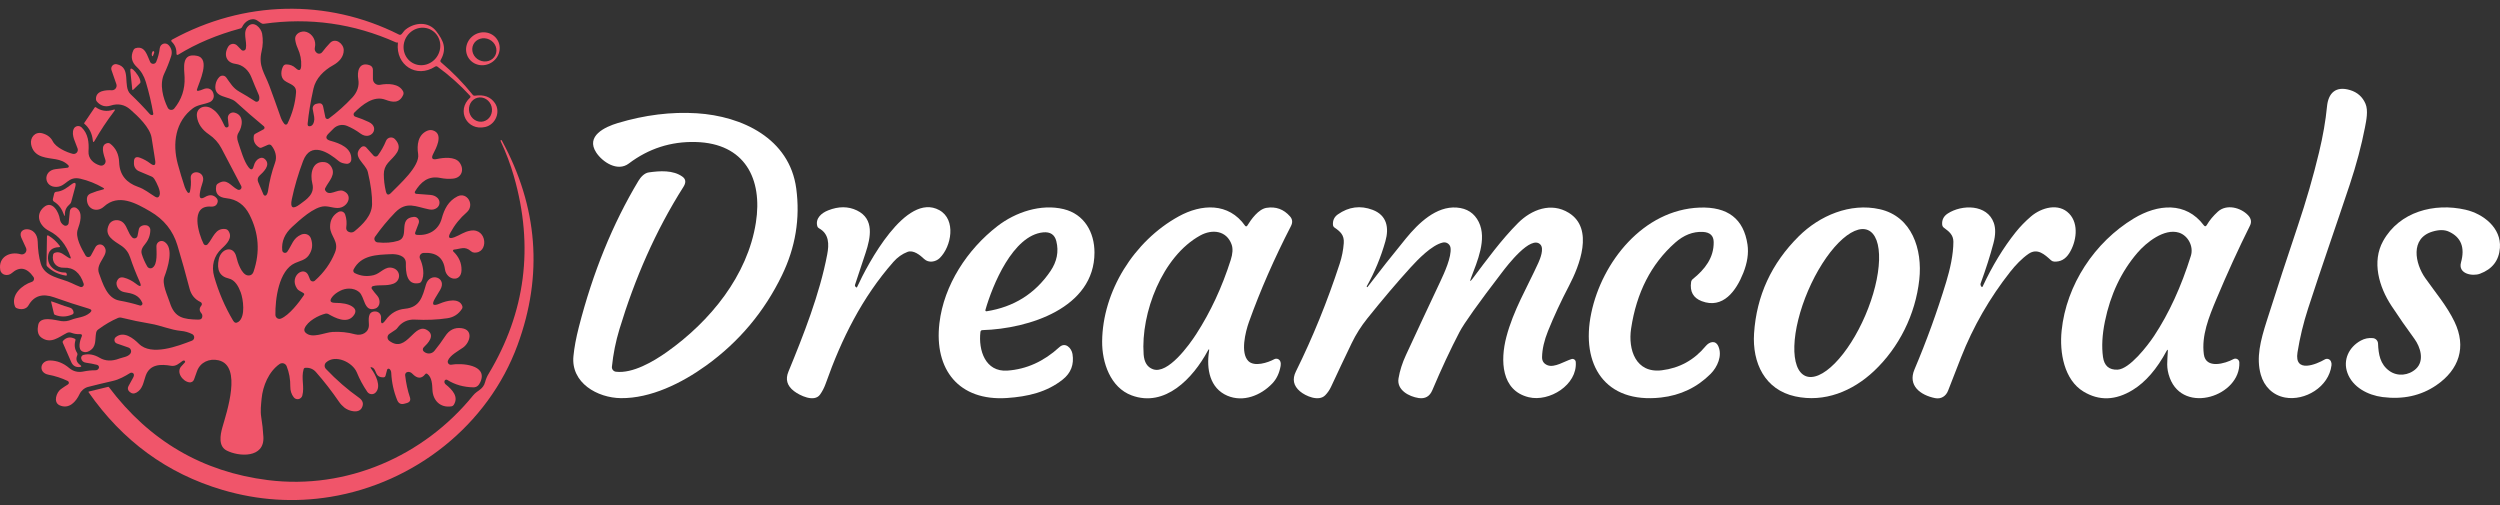 <?xml version="1.0" encoding="UTF-8"?> <svg xmlns="http://www.w3.org/2000/svg" width="183" height="37" viewBox="0 0 183 37" fill="none"><rect x="0" y="0" width="183" height="37" fill="#333333" stroke="none"/><g id="Group 1"><path id="Vector" d="M27.175 26.995C27.49 27.417 27.942 28.291 27.49 28.739C27.449 28.78 27.399 28.811 27.344 28.831C27.289 28.85 27.231 28.857 27.173 28.852C27.115 28.846 27.059 28.828 27.009 28.798C26.959 28.768 26.916 28.728 26.884 28.68C26.576 28.228 26.322 27.757 26.122 27.267C25.817 26.519 24.554 25.917 23.877 26.523C23.843 26.553 23.816 26.59 23.796 26.63C23.777 26.671 23.766 26.715 23.764 26.76C23.762 26.805 23.77 26.85 23.786 26.892C23.802 26.934 23.826 26.972 23.857 27.005C24.628 27.815 25.435 28.517 26.277 29.112C26.566 29.317 26.636 29.562 26.487 29.849C26.251 30.301 25.524 30.087 25.216 29.841C25.062 29.718 24.929 29.576 24.818 29.413C24.295 28.649 23.733 27.925 23.131 27.239C22.93 27.01 22.672 26.904 22.356 26.922C22.289 26.926 22.245 26.961 22.225 27.027C22.031 27.689 22.303 28.307 22.13 28.955C22.113 29.02 22.078 29.078 22.029 29.123C21.981 29.169 21.921 29.2 21.856 29.213C21.791 29.227 21.723 29.222 21.661 29.199C21.599 29.176 21.545 29.136 21.504 29.084C21.331 28.862 21.246 28.599 21.25 28.295C21.257 27.763 21.167 27.265 20.981 26.801C20.961 26.753 20.931 26.71 20.893 26.675C20.854 26.64 20.808 26.614 20.759 26.6C20.709 26.585 20.657 26.582 20.605 26.59C20.554 26.599 20.506 26.618 20.463 26.648C19.672 27.201 19.238 28.248 19.149 29.183C19.108 29.635 19.048 30.083 19.123 30.537C19.2 31.002 19.252 31.482 19.28 31.976C19.371 33.548 17.494 33.443 16.588 32.977C15.978 32.662 16.116 31.859 16.277 31.288C16.58 30.212 17.76 26.771 15.988 26.371C15.332 26.222 14.662 26.509 14.424 27.163C14.348 27.37 14.275 27.574 14.204 27.778C14.179 27.848 14.131 27.907 14.068 27.946C14.004 27.984 13.93 27.999 13.857 27.988C13.353 27.915 12.856 27.213 13.3 26.783C13.379 26.706 13.456 26.623 13.53 26.533C13.538 26.524 13.543 26.513 13.547 26.501C13.55 26.489 13.551 26.477 13.55 26.465C13.548 26.453 13.544 26.441 13.537 26.43C13.531 26.42 13.522 26.411 13.512 26.404C13.488 26.39 13.462 26.385 13.435 26.39C13.407 26.394 13.381 26.405 13.357 26.422C13.11 26.607 12.864 26.834 12.531 26.777C11.775 26.646 10.981 26.648 10.671 27.483C10.501 27.942 10.467 28.47 9.986 28.739C9.803 28.84 9.636 28.82 9.484 28.68C9.349 28.558 9.323 28.419 9.405 28.264C9.52 28.046 9.637 27.833 9.756 27.625C9.794 27.561 9.81 27.494 9.803 27.425C9.798 27.37 9.77 27.329 9.718 27.302C9.687 27.287 9.653 27.279 9.619 27.28C9.584 27.281 9.551 27.291 9.522 27.308C9.125 27.55 8.719 27.78 8.259 27.885C7.626 28.029 7.021 28.175 6.444 28.323C6.182 28.39 5.938 28.602 5.823 28.848C5.557 29.419 5.05 29.972 4.37 29.671C3.873 29.451 4.132 28.723 4.449 28.491C4.613 28.371 4.788 28.254 4.973 28.141C4.995 28.127 5.013 28.108 5.025 28.085C5.037 28.061 5.043 28.036 5.041 28.01C5.04 27.984 5.031 27.959 5.017 27.937C5.002 27.915 4.982 27.898 4.959 27.887C4.504 27.672 4.032 27.518 3.542 27.427C2.779 27.282 2.919 26.373 3.674 26.387C4.183 26.397 4.648 26.582 5.068 26.942C5.359 27.191 5.726 27.274 6.101 27.195C6.382 27.136 6.679 27.105 6.991 27.104C7.083 27.103 7.156 27.066 7.211 26.993C7.228 26.969 7.24 26.941 7.245 26.911C7.249 26.882 7.246 26.852 7.236 26.823C7.226 26.795 7.209 26.77 7.187 26.75C7.165 26.73 7.138 26.715 7.11 26.708C6.828 26.638 6.556 26.585 6.295 26.551C6.103 26.525 5.987 26.424 5.946 26.25C5.932 26.193 5.941 26.133 5.971 26.082C6.001 26.032 6.05 25.995 6.107 25.98C6.517 25.871 6.929 25.972 7.286 26.186C7.705 26.436 8.187 26.456 8.733 26.248C8.995 26.149 9.369 26.127 9.542 25.885C9.568 25.848 9.586 25.806 9.593 25.761C9.6 25.716 9.597 25.67 9.583 25.627C9.57 25.583 9.546 25.544 9.514 25.511C9.483 25.479 9.444 25.454 9.401 25.439L8.558 25.146C8.513 25.13 8.472 25.102 8.44 25.065C8.409 25.028 8.388 24.984 8.38 24.936C8.371 24.888 8.376 24.838 8.393 24.793C8.41 24.747 8.439 24.707 8.477 24.676C9.056 24.21 9.744 24.745 10.172 25.171C11.084 26.077 13.018 25.336 14.049 24.938C14.096 24.919 14.137 24.888 14.167 24.847C14.197 24.806 14.214 24.757 14.216 24.706C14.218 24.655 14.206 24.605 14.18 24.561C14.154 24.517 14.116 24.481 14.071 24.458C13.812 24.328 13.544 24.25 13.266 24.224C12.481 24.151 11.791 23.826 11.024 23.697C10.301 23.576 9.593 23.43 8.899 23.257C8.806 23.233 8.714 23.24 8.624 23.279C8.147 23.483 7.668 23.763 7.189 24.117C7.11 24.174 7.06 24.25 7.04 24.345C6.929 24.872 7.098 25.376 6.529 25.697C6.36 25.792 6.196 25.803 6.039 25.73C5.682 25.57 5.841 24.947 5.97 24.664C6.036 24.519 5.989 24.45 5.829 24.458C5.618 24.468 5.41 24.434 5.207 24.355C5.158 24.336 5.106 24.328 5.054 24.33C5.001 24.332 4.95 24.346 4.903 24.369C4.305 24.668 3.72 25.213 3.022 24.706C2.729 24.491 2.731 24.107 2.796 23.786C2.937 23.09 4.061 23.447 4.487 23.504C4.732 23.536 4.969 23.506 5.201 23.413C5.672 23.225 6.172 23.247 6.582 22.896C6.743 22.757 6.722 22.658 6.519 22.599C5.678 22.35 4.829 22.073 3.97 21.766C3.108 21.458 2.481 21.654 2.087 22.353C1.914 22.66 1.524 22.68 1.232 22.563C1.162 22.535 1.114 22.486 1.088 22.414C0.779 21.58 1.619 20.86 2.325 20.634C2.36 20.623 2.393 20.603 2.42 20.577C2.447 20.55 2.467 20.518 2.479 20.482C2.491 20.446 2.494 20.408 2.489 20.371C2.483 20.334 2.469 20.298 2.447 20.268C1.961 19.58 1.432 19.489 0.86 19.992C0.578 20.24 0.083 20.155 0.017 19.748C-0.135 18.789 0.747 18.389 1.506 18.61C1.568 18.629 1.634 18.629 1.696 18.61C1.758 18.591 1.813 18.555 1.855 18.506C1.897 18.456 1.924 18.396 1.932 18.331C1.94 18.267 1.93 18.201 1.902 18.143C1.781 17.889 1.667 17.641 1.561 17.399C1.203 16.581 2.733 16.468 2.761 17.697C2.774 18.29 2.847 18.817 2.979 19.279C3.266 20.299 4.463 20.343 5.25 20.727C5.451 20.825 5.659 20.916 5.875 21.001C5.908 21.014 5.945 21.017 5.98 21.01C6.015 21.003 6.047 20.986 6.074 20.961C6.1 20.936 6.118 20.905 6.127 20.87C6.136 20.835 6.135 20.798 6.124 20.763C5.859 19.954 5.378 19.566 4.681 19.598C4.134 19.621 3.768 19.201 3.887 18.646C3.893 18.613 3.908 18.583 3.93 18.558C3.952 18.532 3.98 18.513 4.011 18.502C4.436 18.343 4.727 18.716 5.08 18.898C5.172 18.944 5.201 18.918 5.167 18.821C4.846 17.904 4.323 17.265 3.599 16.904C2.913 16.563 2.535 15.752 3.203 15.169C3.825 14.628 4.303 15.516 4.38 16.032C4.413 16.248 4.518 16.404 4.693 16.5C4.726 16.517 4.763 16.526 4.8 16.526C4.838 16.526 4.874 16.516 4.907 16.499C4.94 16.481 4.968 16.456 4.989 16.425C5.01 16.394 5.022 16.358 5.026 16.321L5.115 15.455C5.121 15.403 5.139 15.353 5.169 15.31C5.199 15.267 5.239 15.232 5.286 15.209C5.333 15.186 5.385 15.175 5.437 15.178C5.489 15.18 5.539 15.196 5.583 15.223C6.114 15.548 5.859 16.321 5.694 16.785C5.484 17.372 5.98 18.216 6.263 18.706C6.283 18.74 6.312 18.769 6.347 18.789C6.382 18.809 6.422 18.819 6.462 18.818C6.502 18.818 6.542 18.806 6.576 18.786C6.61 18.765 6.638 18.735 6.658 18.7L6.987 18.091C7.016 18.038 7.057 17.992 7.108 17.958C7.158 17.924 7.217 17.902 7.277 17.896C7.338 17.889 7.399 17.897 7.456 17.919C7.513 17.942 7.563 17.978 7.603 18.024C8.118 18.624 6.957 19.217 7.244 19.998C7.522 20.753 7.835 21.841 8.737 22.002C9.239 22.09 9.739 22.211 10.235 22.363C10.262 22.371 10.291 22.371 10.319 22.364C10.346 22.356 10.37 22.341 10.389 22.32C10.408 22.299 10.421 22.273 10.425 22.245C10.43 22.217 10.427 22.189 10.416 22.163C10.17 21.588 9.68 21.475 9.115 21.387C8.948 21.361 8.796 21.278 8.687 21.153C8.579 21.028 8.522 20.87 8.527 20.71C8.527 20.689 8.53 20.668 8.537 20.648C8.627 20.365 8.803 20.256 9.066 20.321C9.372 20.398 9.672 20.55 9.966 20.779C10.305 21.043 10.387 20.979 10.21 20.587C9.948 20.005 9.72 19.423 9.526 18.84C9.407 18.481 9.192 18.197 8.882 17.988C8.338 17.623 7.575 17.257 7.978 16.44C8.178 16.034 8.761 16.02 9.046 16.325C9.343 16.646 9.367 17.068 9.682 17.384C9.712 17.413 9.748 17.433 9.788 17.443C9.828 17.453 9.87 17.452 9.91 17.44C9.949 17.428 9.985 17.406 10.012 17.375C10.04 17.345 10.059 17.307 10.067 17.267L10.166 16.771C10.181 16.702 10.214 16.645 10.267 16.601C10.389 16.5 10.536 16.464 10.709 16.492C10.793 16.505 10.869 16.549 10.924 16.615C10.978 16.68 11.007 16.763 11.004 16.848C10.996 17.224 10.871 17.56 10.628 17.857C10.451 18.075 10.285 18.303 10.38 18.605C10.476 18.913 10.609 19.212 10.778 19.505C10.797 19.537 10.822 19.565 10.852 19.587C10.882 19.61 10.917 19.626 10.953 19.634C10.99 19.642 11.027 19.643 11.064 19.636C11.101 19.629 11.136 19.615 11.167 19.594C11.553 19.332 11.45 18.438 11.45 18.018C11.45 17.951 11.468 17.885 11.502 17.827C11.536 17.769 11.584 17.721 11.642 17.689C11.7 17.655 11.766 17.638 11.833 17.639C11.9 17.64 11.966 17.658 12.023 17.693C12.755 18.129 12.281 19.602 12.035 20.254C11.835 20.787 12.261 21.621 12.432 22.155C12.786 23.27 13.425 23.37 14.509 23.397C14.718 23.403 14.818 23.306 14.81 23.106C14.807 23.037 14.784 22.978 14.739 22.928C14.578 22.744 14.578 22.558 14.739 22.369C14.755 22.349 14.767 22.326 14.773 22.302C14.779 22.277 14.78 22.251 14.774 22.226C14.769 22.201 14.758 22.178 14.742 22.158C14.726 22.138 14.706 22.122 14.683 22.111C14.264 21.915 13.995 21.588 13.875 21.128C13.6 20.068 13.304 19.012 12.987 17.958C12.664 16.887 12.002 16.059 10.998 15.477C9.948 14.866 8.675 14.151 7.609 15.122C7.08 15.606 6.333 15.302 6.362 14.539C6.37 14.362 6.459 14.238 6.628 14.166C6.928 14.04 7.228 13.942 7.53 13.873C7.645 13.845 7.651 13.803 7.548 13.744C7.01 13.435 6.455 13.214 5.883 13.082C4.973 12.872 4.866 13.633 4.16 13.679C3.211 13.74 3.098 12.492 4.077 12.379C4.361 12.346 4.651 12.312 4.947 12.277C4.966 12.275 4.984 12.268 4.999 12.256C5.014 12.244 5.026 12.228 5.032 12.209C5.038 12.191 5.04 12.172 5.035 12.153C5.031 12.134 5.022 12.117 5.008 12.103C4.455 11.544 3.748 11.691 3.072 11.461C2.623 11.308 2.358 11.009 2.277 10.565C2.188 10.066 2.57 9.608 3.108 9.76C3.467 9.863 3.717 10.056 3.859 10.337C4.093 10.803 4.88 11.15 5.326 11.261C5.377 11.274 5.432 11.272 5.483 11.257C5.534 11.242 5.58 11.213 5.616 11.174C5.653 11.135 5.678 11.087 5.69 11.035C5.701 10.983 5.699 10.929 5.682 10.878C5.542 10.446 5.207 9.905 5.387 9.453C5.409 9.398 5.444 9.349 5.489 9.31C5.535 9.272 5.589 9.246 5.647 9.233C5.705 9.221 5.766 9.223 5.823 9.24C5.88 9.256 5.933 9.287 5.976 9.328C6.453 9.792 6.523 10.428 6.479 11.07C6.442 11.614 6.844 11.972 7.32 12.113C7.375 12.129 7.434 12.13 7.49 12.115C7.546 12.101 7.597 12.071 7.638 12.03C7.678 11.989 7.707 11.937 7.721 11.881C7.735 11.825 7.733 11.766 7.716 11.711C7.605 11.35 7.286 10.575 7.881 10.472C7.947 10.46 8.006 10.474 8.059 10.513C8.479 10.832 8.701 11.291 8.723 11.891C8.757 12.821 9.268 13.387 10.107 13.679C10.59 13.845 10.931 14.145 11.361 14.404C11.512 14.496 11.619 14.459 11.682 14.293C11.793 14.002 11.46 13.362 11.298 13.098C11.245 13.015 11.173 12.954 11.082 12.916L10.17 12.531C10.063 12.487 9.971 12.411 9.907 12.315C9.842 12.218 9.807 12.105 9.805 11.988V11.857C9.803 11.54 9.95 11.436 10.247 11.546C10.517 11.647 10.762 11.781 10.983 11.95C11.292 12.186 11.417 12.112 11.357 11.729C11.277 11.197 11.189 10.647 11.096 10.077C10.973 9.338 10.122 8.525 9.538 8.016C9.12 7.651 8.642 7.555 8.105 7.727C7.715 7.851 7.379 7.756 7.098 7.443C7.051 7.392 7.027 7.331 7.024 7.261C7.01 6.634 7.722 6.587 8.182 6.607C8.237 6.609 8.293 6.598 8.343 6.574C8.393 6.55 8.437 6.515 8.47 6.47C8.503 6.426 8.524 6.374 8.533 6.319C8.541 6.265 8.535 6.209 8.517 6.157L8.162 5.134C8.143 5.079 8.138 5.019 8.149 4.962C8.16 4.904 8.186 4.851 8.225 4.807C8.263 4.762 8.313 4.729 8.368 4.71C8.424 4.692 8.483 4.688 8.541 4.7C9.666 4.932 8.945 6.313 9.555 6.892C10.058 7.37 10.526 7.855 10.961 8.347C11.003 8.396 11.057 8.422 11.121 8.426C11.136 8.427 11.15 8.425 11.163 8.42C11.176 8.415 11.188 8.407 11.198 8.396C11.207 8.385 11.214 8.373 11.218 8.359C11.222 8.346 11.223 8.331 11.22 8.317C11.088 7.547 10.907 6.774 10.675 6C10.542 5.556 10.323 5.192 10.017 4.908C9.63 4.547 9.546 4.136 9.766 3.673C9.803 3.592 9.865 3.541 9.952 3.518C10.642 3.34 10.777 4.099 10.993 4.537C11.013 4.579 11.046 4.615 11.086 4.639C11.126 4.663 11.172 4.675 11.219 4.673C11.266 4.672 11.311 4.657 11.35 4.63C11.389 4.604 11.419 4.567 11.437 4.523C11.567 4.21 11.653 3.88 11.694 3.534C11.736 3.191 12.138 3.059 12.366 3.326C12.568 3.563 12.621 3.828 12.525 4.123C12.378 4.574 12.21 4.997 12.021 5.394C11.655 6.159 11.934 7.199 12.281 7.889C12.302 7.931 12.334 7.968 12.373 7.995C12.412 8.022 12.457 8.039 12.504 8.044C12.551 8.05 12.599 8.043 12.643 8.025C12.686 8.008 12.725 7.979 12.755 7.943C13.294 7.286 13.546 6.527 13.512 5.667C13.486 4.989 13.25 3.842 14.428 4.089C15.433 4.303 14.576 6.018 14.414 6.559C14.41 6.571 14.41 6.584 14.412 6.596C14.415 6.608 14.421 6.62 14.429 6.629C14.438 6.638 14.448 6.645 14.46 6.649C14.472 6.653 14.485 6.654 14.497 6.652C14.617 6.632 14.739 6.594 14.864 6.537C15.244 6.361 15.601 6.533 15.647 6.973C15.658 7.079 15.634 7.185 15.58 7.276C15.526 7.367 15.443 7.438 15.345 7.479C14.951 7.643 14.473 7.661 14.126 7.921C12.832 8.892 12.608 10.502 13.016 12.014C13.17 12.578 13.338 13.136 13.522 13.687C13.571 13.831 13.641 13.964 13.734 14.085C13.745 14.099 13.759 14.11 13.776 14.116C13.792 14.122 13.81 14.123 13.827 14.119C13.845 14.116 13.86 14.107 13.873 14.095C13.886 14.082 13.894 14.067 13.898 14.05C13.974 13.722 13.995 13.392 13.962 13.059C13.892 12.347 15.141 12.499 14.822 13.384C14.726 13.649 14.66 13.914 14.626 14.178C14.581 14.517 14.705 14.599 14.998 14.426C15.333 14.228 15.614 14.248 15.841 14.488C15.929 14.58 15.959 14.686 15.928 14.805C15.869 15.035 15.704 15.14 15.433 15.122C13.889 15.019 14.533 17.116 14.903 17.849C14.916 17.875 14.935 17.898 14.958 17.914C14.982 17.931 15.009 17.942 15.037 17.946C15.066 17.95 15.095 17.947 15.122 17.937C15.149 17.927 15.174 17.91 15.193 17.889C15.601 17.441 15.754 16.652 16.523 16.769C16.593 16.781 16.656 16.818 16.699 16.874C17.084 17.38 16.588 17.871 16.229 18.196C15.649 18.724 15.46 19.479 15.678 20.246C16.001 21.382 16.464 22.459 17.068 23.477C17.167 23.643 17.296 23.67 17.454 23.558C17.995 23.177 17.797 21.877 17.621 21.403C17.466 20.985 17.212 20.49 16.739 20.384C16.087 20.238 15.846 19.766 16.015 18.969C16.184 18.18 17.105 17.925 17.304 18.817C17.387 19.197 17.684 20.097 18.13 20.159C18.347 20.188 18.493 20.09 18.568 19.865C19.048 18.435 18.946 17.051 18.261 15.711C17.9 15.005 17.347 14.587 16.56 14.508C15.982 14.449 15.736 14.156 15.825 13.627C15.831 13.589 15.845 13.553 15.867 13.521C15.888 13.489 15.915 13.462 15.948 13.441C16.618 13.005 16.868 13.611 17.395 13.879C17.432 13.899 17.474 13.905 17.515 13.899C17.556 13.893 17.594 13.873 17.623 13.844C17.652 13.815 17.672 13.776 17.677 13.735C17.683 13.694 17.676 13.652 17.657 13.616C17.156 12.653 16.671 11.729 16.202 10.842C15.988 10.439 15.686 10.106 15.298 9.841C14.772 9.485 14.477 9.045 14.414 8.521C14.336 7.895 14.979 7.621 15.494 7.943C16.007 8.262 16.19 8.716 16.442 9.223C16.489 9.32 16.557 9.351 16.646 9.318C16.712 9.292 16.741 9.244 16.735 9.173L16.679 8.664C16.673 8.602 16.681 8.538 16.704 8.48C16.727 8.421 16.764 8.369 16.811 8.328C16.859 8.286 16.916 8.257 16.977 8.243C17.038 8.228 17.102 8.228 17.163 8.244C17.887 8.424 17.754 9.251 17.462 9.711C17.323 9.927 17.349 10.168 17.429 10.399C17.619 10.957 17.853 11.812 18.194 12.242C18.373 12.47 18.499 12.444 18.57 12.163C18.642 11.884 18.774 11.696 18.967 11.6C19.145 11.51 19.302 11.54 19.436 11.691C19.805 12.105 19.288 12.589 18.991 12.862C18.93 12.918 18.889 12.991 18.871 13.071C18.854 13.151 18.861 13.235 18.893 13.31L19.288 14.244C19.297 14.265 19.312 14.284 19.331 14.297C19.349 14.311 19.371 14.319 19.394 14.322C19.417 14.324 19.44 14.32 19.461 14.31C19.482 14.3 19.499 14.285 19.512 14.266C19.567 14.182 19.602 14.094 19.615 14C19.717 13.284 19.89 12.585 20.136 11.903C20.291 11.475 20.154 11.019 19.888 10.676C19.813 10.579 19.719 10.556 19.607 10.605L19.153 10.803C19.087 10.831 19.024 10.825 18.963 10.787C18.652 10.591 18.524 10.311 18.578 9.947C18.589 9.878 18.625 9.827 18.685 9.794L19.294 9.467C19.313 9.456 19.33 9.441 19.342 9.423C19.354 9.405 19.361 9.384 19.363 9.362C19.366 9.34 19.362 9.318 19.354 9.297C19.346 9.277 19.332 9.259 19.316 9.245C18.577 8.633 17.893 8.038 17.264 7.461C16.749 6.989 15.619 7.213 15.775 6.206C15.811 5.982 15.904 5.792 16.055 5.637C16.089 5.603 16.13 5.576 16.175 5.559C16.22 5.541 16.268 5.534 16.316 5.537C16.364 5.54 16.411 5.554 16.453 5.577C16.495 5.6 16.532 5.632 16.56 5.671C16.862 6.081 17.044 6.444 17.522 6.712C17.901 6.924 18.286 7.16 18.677 7.417C18.703 7.434 18.733 7.445 18.765 7.448C18.796 7.451 18.827 7.446 18.856 7.434C18.885 7.422 18.91 7.404 18.93 7.38C18.95 7.355 18.964 7.327 18.971 7.296C18.998 7.168 18.985 7.043 18.931 6.922C18.753 6.517 18.576 6.096 18.402 5.657C18.2 5.144 17.787 4.747 17.232 4.674C16.56 4.587 16.354 4.002 16.707 3.413C16.74 3.359 16.785 3.312 16.838 3.277C16.892 3.243 16.953 3.221 17.016 3.213C17.079 3.206 17.143 3.213 17.203 3.234C17.263 3.256 17.317 3.29 17.361 3.336L17.665 3.647C17.689 3.673 17.721 3.691 17.755 3.7C17.79 3.709 17.826 3.709 17.86 3.699C17.895 3.689 17.925 3.67 17.95 3.644C17.974 3.617 17.99 3.585 17.997 3.55C18.107 3.013 17.714 2.335 18.18 1.903C18.608 1.503 19.117 2.066 19.189 2.47C19.263 2.902 19.25 3.33 19.149 3.754C18.895 4.837 19.369 5.346 19.716 6.278C19.999 7.041 20.277 7.814 20.55 8.595C20.611 8.768 20.701 8.928 20.82 9.074C20.834 9.092 20.853 9.105 20.873 9.113C20.894 9.122 20.917 9.125 20.939 9.122C20.961 9.119 20.983 9.111 21.001 9.099C21.019 9.086 21.034 9.069 21.044 9.049C21.409 8.294 21.617 7.536 21.67 6.773C21.712 6.202 21.181 6.169 20.83 5.903C20.509 5.661 20.56 5.156 20.725 4.854C20.776 4.761 20.856 4.714 20.963 4.716C21.228 4.717 21.456 4.807 21.647 4.987C21.892 5.22 22.026 5.167 22.047 4.829C22.073 4.394 21.988 3.959 21.789 3.524C21.698 3.324 21.639 3.119 21.611 2.912C21.547 2.45 22.073 2.208 22.455 2.345C22.886 2.498 23.165 2.985 23.048 3.485C23.014 3.63 23.055 3.755 23.173 3.859C23.202 3.885 23.235 3.904 23.272 3.915C23.308 3.927 23.347 3.931 23.385 3.927C23.423 3.924 23.46 3.912 23.494 3.894C23.528 3.875 23.557 3.85 23.581 3.82C23.762 3.583 23.954 3.358 24.158 3.144C24.55 2.732 25.155 3.187 25.161 3.667C25.165 4.175 24.806 4.543 24.386 4.775C23.702 5.154 23.109 5.738 22.943 6.498C22.735 7.436 22.594 8.288 22.519 9.055C22.503 9.208 22.57 9.268 22.719 9.235C22.84 9.209 22.926 9.107 22.977 8.93C23.012 8.807 23.019 8.682 22.997 8.555L22.893 7.988C22.878 7.904 22.896 7.817 22.943 7.745C22.99 7.673 23.063 7.623 23.147 7.604L23.278 7.574C23.487 7.526 23.613 7.608 23.657 7.818L23.817 8.589C23.823 8.614 23.834 8.638 23.851 8.658C23.869 8.678 23.89 8.693 23.915 8.702C23.939 8.711 23.965 8.714 23.991 8.711C24.017 8.707 24.042 8.697 24.063 8.682C24.68 8.226 25.256 7.711 25.791 7.138C26.136 6.767 26.317 6.301 26.227 5.802C26.13 5.273 26.259 4.515 27.034 4.765C27.21 4.822 27.298 4.942 27.298 5.126V5.778C27.298 5.842 27.312 5.906 27.339 5.964C27.367 6.023 27.407 6.074 27.456 6.115C27.506 6.156 27.564 6.186 27.626 6.202C27.689 6.218 27.754 6.22 27.817 6.208C28.374 6.103 29.209 6.101 29.506 6.686C29.527 6.727 29.538 6.772 29.539 6.818C29.54 6.864 29.531 6.91 29.512 6.952C29.23 7.578 28.731 7.497 28.212 7.3C27.351 6.973 26.513 7.671 25.938 8.24C25.916 8.262 25.9 8.289 25.891 8.32C25.883 8.35 25.882 8.381 25.889 8.411C25.896 8.442 25.911 8.47 25.932 8.492C25.953 8.515 25.98 8.532 26.009 8.541C26.35 8.65 26.681 8.78 27.002 8.934C27.851 9.338 27.149 10.343 26.384 9.774C26.076 9.545 25.749 9.359 25.403 9.215C25.238 9.146 25.056 9.128 24.881 9.162C24.706 9.197 24.544 9.283 24.418 9.409L24.057 9.77C23.795 10.033 23.843 10.213 24.202 10.309C24.88 10.494 25.773 10.829 25.714 11.693C25.711 11.735 25.7 11.776 25.681 11.813C25.663 11.851 25.637 11.885 25.605 11.912C25.574 11.94 25.537 11.961 25.497 11.974C25.457 11.988 25.415 11.993 25.373 11.99C25.189 11.976 24.957 11.925 24.814 11.806C24.043 11.152 22.741 10.307 22.184 11.79C21.826 12.74 21.552 13.671 21.361 14.583C21.228 15.22 21.423 15.345 21.948 14.959C22.471 14.575 23.058 14.198 22.862 13.425C22.691 12.747 22.836 11.788 23.726 11.863C23.923 11.88 24.083 11.973 24.206 12.141C24.657 12.767 24.059 13.253 23.807 13.772C23.778 13.832 23.78 13.889 23.813 13.944C24.091 14.418 24.709 13.812 25.113 13.972C25.779 14.234 25.557 14.959 25.012 15.171C24.602 15.328 24.174 15.092 23.758 15.102C22.986 15.12 21.934 16.107 21.387 16.607C20.84 17.105 20.597 17.678 20.66 18.327C20.664 18.368 20.68 18.407 20.707 18.439C20.734 18.47 20.77 18.493 20.81 18.504C20.85 18.515 20.892 18.513 20.931 18.499C20.97 18.485 21.004 18.46 21.028 18.426C21.371 17.948 21.442 17.429 22.049 17.172C22.334 17.052 22.652 17.156 22.759 17.453C22.921 17.91 22.864 18.328 22.586 18.708C22.348 19.035 21.952 19.096 21.595 19.257C20.4 19.792 20.14 21.913 20.16 23.052C20.161 23.1 20.173 23.147 20.196 23.189C20.219 23.231 20.252 23.267 20.291 23.293C20.331 23.32 20.377 23.336 20.424 23.341C20.472 23.346 20.52 23.34 20.564 23.322C21.153 23.086 21.892 22.139 22.247 21.604C22.285 21.547 22.277 21.498 22.221 21.457C22.047 21.332 21.859 21.302 21.734 21.112C21.151 20.218 22.277 19.399 22.586 20.188C22.623 20.282 22.661 20.375 22.699 20.466C22.713 20.498 22.734 20.527 22.761 20.549C22.787 20.572 22.819 20.587 22.853 20.595C22.887 20.603 22.923 20.602 22.957 20.594C22.991 20.585 23.022 20.568 23.048 20.545C23.713 19.952 24.202 19.267 24.517 18.492C24.854 17.661 24.164 17.294 24.162 16.605C24.161 16.114 24.363 15.752 24.768 15.516C24.813 15.491 24.862 15.476 24.913 15.472C24.963 15.467 25.014 15.475 25.062 15.492C25.11 15.51 25.152 15.538 25.188 15.575C25.223 15.611 25.25 15.655 25.266 15.703C25.369 16.003 25.395 16.32 25.345 16.656C25.335 16.721 25.347 16.787 25.379 16.844C25.41 16.901 25.46 16.946 25.52 16.971C25.685 17.044 25.83 17.028 25.956 16.924C26.58 16.406 27.218 15.778 27.236 14.951C27.25 14.309 27.146 13.522 26.925 12.591C26.778 11.97 25.696 11.453 26.445 10.773C26.47 10.751 26.499 10.733 26.53 10.722C26.562 10.71 26.595 10.705 26.629 10.707C26.662 10.709 26.695 10.717 26.726 10.731C26.756 10.746 26.784 10.766 26.806 10.791L27.349 11.396C27.369 11.418 27.393 11.435 27.421 11.446C27.448 11.458 27.477 11.463 27.507 11.461C27.537 11.46 27.566 11.452 27.592 11.438C27.618 11.423 27.641 11.404 27.659 11.38C27.903 11.047 28.102 10.69 28.257 10.309C28.282 10.248 28.322 10.193 28.373 10.151C28.425 10.109 28.486 10.081 28.552 10.068C28.617 10.056 28.684 10.061 28.747 10.081C28.811 10.102 28.868 10.138 28.913 10.186C29.601 10.918 28.82 11.431 28.398 11.927C28.196 12.165 28.095 12.439 28.095 12.751C28.096 13.166 28.146 13.586 28.245 14.01C28.309 14.281 28.437 14.316 28.63 14.115C29.203 13.522 30.751 12.171 30.608 11.283C30.501 10.609 30.598 9.863 31.272 9.572C31.456 9.493 31.637 9.501 31.815 9.596C32.422 9.919 31.922 10.858 31.714 11.257C31.54 11.59 31.636 11.717 32.003 11.637C32.465 11.536 33.29 11.447 33.627 11.881C34.003 12.367 33.833 13.009 33.159 13.076C32.86 13.107 32.549 13.09 32.225 13.025C31.341 12.848 30.802 13.326 30.378 14.014C30.367 14.03 30.361 14.049 30.36 14.069C30.359 14.088 30.363 14.108 30.372 14.126C30.381 14.143 30.395 14.158 30.412 14.169C30.428 14.18 30.447 14.187 30.467 14.188C30.796 14.212 31.142 14.239 31.504 14.268C31.711 14.285 31.882 14.355 32.015 14.478C32.068 14.526 32.109 14.585 32.136 14.651C32.163 14.717 32.175 14.788 32.171 14.859C32.167 14.93 32.148 14.999 32.114 15.062C32.08 15.124 32.033 15.179 31.976 15.221C31.82 15.336 31.635 15.372 31.421 15.33C30.451 15.14 29.76 14.69 28.917 15.562C28.373 16.124 27.884 16.715 27.45 17.336C27.425 17.373 27.409 17.416 27.405 17.461C27.401 17.506 27.409 17.551 27.428 17.592C27.446 17.633 27.476 17.669 27.512 17.695C27.549 17.721 27.592 17.738 27.637 17.742C28.194 17.802 28.696 17.764 29.141 17.627C30.035 17.356 29.07 15.98 30.297 15.875C30.355 15.87 30.413 15.88 30.466 15.903C30.519 15.927 30.566 15.963 30.601 16.01C30.636 16.057 30.658 16.111 30.667 16.169C30.675 16.227 30.668 16.286 30.648 16.341L30.4 16.997C30.355 17.117 30.396 17.183 30.523 17.193C31.383 17.265 32.108 16.834 32.332 16.004C32.519 15.312 32.818 14.71 33.484 14.375C34.196 14.018 34.78 15.013 34.158 15.55C33.678 15.964 33.283 16.456 32.973 17.027C32.769 17.398 32.866 17.51 33.264 17.364C33.686 17.207 33.96 16.963 34.449 16.882C35.674 16.68 35.793 18.569 34.701 18.488C34.618 18.482 34.545 18.451 34.483 18.395C34.031 17.994 33.736 18.22 33.23 18.27C33.215 18.271 33.201 18.277 33.189 18.287C33.177 18.297 33.168 18.309 33.163 18.324C33.158 18.338 33.157 18.354 33.16 18.369C33.164 18.384 33.172 18.398 33.183 18.408C33.592 18.798 33.793 19.252 33.783 19.77C33.767 20.702 32.685 20.527 32.57 19.707C32.45 18.852 31.925 18.455 30.996 18.515C30.948 18.519 30.901 18.534 30.859 18.559C30.817 18.585 30.783 18.62 30.758 18.662C30.733 18.703 30.719 18.751 30.717 18.799C30.714 18.848 30.724 18.896 30.745 18.939C30.959 19.392 31.119 20.151 30.836 20.616C30.802 20.673 30.751 20.708 30.685 20.721C29.746 20.912 29.698 19.893 29.71 19.265C29.72 18.696 29.048 18.587 28.624 18.605C27.567 18.65 26.433 18.668 25.883 19.724C25.87 19.748 25.863 19.773 25.861 19.799C25.859 19.825 25.862 19.852 25.87 19.876C25.878 19.901 25.891 19.924 25.908 19.944C25.925 19.964 25.946 19.98 25.97 19.992C26.408 20.211 26.87 20.261 27.355 20.141C27.869 20.014 28.17 19.465 28.735 19.611C29.345 19.77 29.379 20.551 28.786 20.771C28.285 20.955 27.785 20.823 27.298 20.944C27.277 20.949 27.257 20.959 27.241 20.974C27.225 20.989 27.212 21.007 27.205 21.027C27.197 21.047 27.195 21.069 27.197 21.09C27.2 21.112 27.208 21.132 27.22 21.15C27.346 21.325 27.479 21.493 27.621 21.653C27.865 21.931 27.853 22.46 27.466 22.587C26.618 22.866 26.719 21.724 26.279 21.37C26.078 21.207 25.837 21.126 25.557 21.126C25.335 21.127 25.125 21.177 24.925 21.274C24.662 21.404 24.464 21.553 24.33 21.721C24.094 22.018 24.165 22.167 24.544 22.169C25.08 22.169 25.483 22.252 25.754 22.418C26.072 22.614 26.1 22.86 25.837 23.156C25.361 23.693 24.552 23.284 24.033 22.987C23.97 22.951 23.902 22.942 23.831 22.957C23.329 23.076 22.513 23.498 22.295 24.042C22.275 24.092 22.27 24.148 22.281 24.201C22.292 24.254 22.318 24.303 22.356 24.341C22.83 24.821 23.756 24.333 24.336 24.299C24.901 24.265 25.452 24.322 25.991 24.47C26.507 24.61 27.03 24.317 27.004 23.752C26.991 23.397 26.903 22.828 27.421 22.799C27.718 22.783 27.92 23.005 27.894 23.292C27.856 23.743 27.97 23.785 28.237 23.419C28.594 22.928 29.063 22.655 29.645 22.601C30.749 22.495 30.921 21.715 31.181 20.832C31.462 19.877 32.769 20.319 32.215 21.229C32.096 21.423 31.98 21.616 31.865 21.808C31.563 22.308 31.681 22.443 32.217 22.212C32.673 22.016 33.605 21.768 33.837 22.392C33.866 22.472 33.857 22.546 33.811 22.616C33.559 23 33.206 23.226 32.755 23.294C32.013 23.405 31.214 23.439 30.356 23.395C29.843 23.37 29.395 23.584 29.096 23.998C29.056 24.055 29.007 24.102 28.949 24.141L28.505 24.438C28.464 24.465 28.43 24.502 28.406 24.545C28.382 24.588 28.369 24.637 28.367 24.686C28.366 24.736 28.377 24.785 28.398 24.83C28.42 24.874 28.451 24.913 28.491 24.944C29.815 25.952 30.328 23.421 31.349 24.222C31.835 24.602 31.314 25.14 31.016 25.423C30.995 25.443 30.978 25.467 30.967 25.494C30.955 25.521 30.95 25.55 30.95 25.579C30.951 25.608 30.958 25.637 30.97 25.663C30.982 25.69 31 25.713 31.022 25.732C31.09 25.791 31.162 25.831 31.238 25.853C31.338 25.883 31.445 25.883 31.544 25.853C31.644 25.823 31.733 25.763 31.799 25.683C32.087 25.33 32.351 24.971 32.59 24.605C32.885 24.15 33.282 23.956 33.783 24.022C34.685 24.139 34.402 25.084 33.896 25.443C33.561 25.681 32.933 26.008 32.788 26.4C32.775 26.437 32.771 26.477 32.778 26.516C32.785 26.555 32.801 26.591 32.827 26.621C32.852 26.651 32.885 26.674 32.922 26.687C32.959 26.7 32.999 26.703 33.038 26.696C33.724 26.567 35.748 26.672 35.161 27.97C35.062 28.192 34.911 28.357 34.654 28.353C33.935 28.341 33.298 28.16 32.743 27.81C32.724 27.798 32.702 27.79 32.679 27.789C32.657 27.787 32.634 27.791 32.614 27.8C32.593 27.81 32.575 27.824 32.561 27.842C32.547 27.86 32.538 27.881 32.535 27.903C32.517 27.998 32.552 28.081 32.64 28.151C33.105 28.525 33.591 29.041 33.22 29.625C33.178 29.694 33.117 29.734 33.036 29.746C32.221 29.865 31.69 29.31 31.654 28.539C31.639 28.157 31.621 27.625 31.286 27.374C31.225 27.327 31.171 27.335 31.123 27.395C30.854 27.74 30.541 27.728 30.186 27.358C30.084 27.252 29.968 27.209 29.839 27.229C29.783 27.237 29.733 27.267 29.699 27.312C29.665 27.358 29.65 27.414 29.657 27.471C29.723 28.046 29.838 28.579 30.003 29.072C30.079 29.298 30.001 29.443 29.771 29.506L29.601 29.552C29.351 29.621 29.177 29.535 29.078 29.296C28.819 28.663 28.672 27.992 28.638 27.282C28.632 27.175 28.592 27.086 28.517 27.015C28.503 27.002 28.486 26.993 28.468 26.989C28.45 26.985 28.43 26.985 28.412 26.991C28.394 26.996 28.378 27.006 28.364 27.02C28.351 27.033 28.341 27.05 28.336 27.068L28.221 27.504C28.212 27.539 28.192 27.569 28.165 27.59C28.137 27.612 28.103 27.623 28.069 27.623C27.389 27.627 27.609 27.045 27.246 26.9C27.113 26.847 27.089 26.879 27.175 26.995Z" fill="#F0556A"></path><path id="Vector_2" d="M172.007 13.497C170.998 16.529 169.921 19.594 168.95 22.591C168.608 23.644 168.35 24.712 168.177 25.794C167.929 27.352 169.569 26.666 170.177 26.309C170.215 26.287 170.256 26.273 170.3 26.268C170.343 26.263 170.387 26.267 170.428 26.28C170.47 26.293 170.509 26.315 170.542 26.343C170.575 26.372 170.602 26.407 170.621 26.446C170.663 26.535 170.679 26.63 170.667 26.732C170.474 28.337 168.71 29.364 167.271 29.1C166.361 28.932 165.733 28.284 165.491 27.431C165.138 26.186 165.473 24.916 165.919 23.511C166.67 21.144 167.427 18.827 168.191 16.559C168.811 14.716 169.332 12.913 169.755 11.15C170.042 9.959 170.235 8.843 170.336 7.802C170.431 6.803 170.982 6.276 172.028 6.595C172.564 6.757 172.94 7.092 173.156 7.6C173.364 8.089 173.218 8.803 173.115 9.33C172.857 10.66 172.488 12.048 172.007 13.497Z" fill="white"></path><path id="Vector_3" d="M57.236 20.157C55.943 22.824 54.096 25.023 51.696 26.754C49.906 28.046 47.631 29.168 45.452 29.144C43.732 29.126 41.783 28.026 41.976 26.07C42.036 25.442 42.168 24.735 42.37 23.949C43.395 19.948 44.85 16.378 46.733 13.239C46.899 12.964 47.167 12.664 47.498 12.619C48.281 12.508 49.278 12.431 49.968 12.942C50.243 13.146 50.19 13.42 50.033 13.669C47.968 16.926 46.463 20.409 45.343 24.098C45.071 24.995 44.887 25.91 44.792 26.845C44.783 26.932 44.809 27.02 44.865 27.089C44.92 27.157 45 27.201 45.088 27.211C46.305 27.356 47.825 26.466 48.798 25.778C51.999 23.517 54.723 20.167 55.331 16.294C55.833 13.104 54.536 10.486 50.917 10.395C49.107 10.349 47.477 10.874 46.027 11.971C45.205 12.593 44.108 11.866 43.648 11.172C42.842 9.953 44.289 9.287 45.222 9.007C47.203 8.413 49.133 8.174 51.012 8.292C54.306 8.5 57.791 10.121 58.285 13.796C58.579 15.991 58.23 18.111 57.236 20.157Z" fill="white"></path><path id="Vector_4" d="M62.633 20.997L62.679 21.034C62.704 21.054 62.723 21.05 62.735 21.022C63.512 19.324 66.31 14.033 68.758 15.383C70.007 16.071 69.65 18.047 68.786 18.892C68.497 19.175 67.975 19.268 67.65 18.959C67.351 18.674 66.858 18.275 66.427 18.44C66.039 18.589 65.695 18.833 65.395 19.173C63.111 21.768 61.603 24.794 60.445 28.069C60.338 28.372 60.199 28.642 60.029 28.881C59.607 29.474 58.542 28.955 58.114 28.624C57.615 28.239 57.48 27.769 57.71 27.213C58.8 24.564 60.003 21.526 60.552 18.624C60.691 17.887 60.703 17.121 59.946 16.707C59.884 16.673 59.843 16.621 59.825 16.553C59.674 15.98 60.132 15.591 60.62 15.399C61.386 15.095 62.088 15.096 62.725 15.403C64.023 16.025 63.726 17.403 63.367 18.495C63.118 19.251 62.859 20.034 62.588 20.844C62.579 20.871 62.579 20.9 62.587 20.927C62.595 20.954 62.611 20.978 62.633 20.997Z" fill="white"></path><path id="Vector_5" d="M71.767 24.303C71.611 25.637 72.122 27.241 73.742 27.128C75.136 27.03 76.404 26.459 77.545 25.413C77.987 25.009 78.437 25.481 78.507 25.915C78.63 26.68 78.394 27.3 77.799 27.776C76.626 28.712 75.23 29.031 73.712 29.134C70.205 29.37 68.364 27.067 68.766 23.653C69.094 20.857 70.81 18.256 73.006 16.557C74.346 15.519 76.201 14.908 77.853 15.306C79.371 15.671 80.116 17.001 80.116 18.488C80.118 22.545 75.303 24.066 71.918 24.165C71.828 24.167 71.778 24.214 71.767 24.303ZM76.358 17.009C74.144 17.225 72.649 20.876 72.13 22.696C72.127 22.708 72.127 22.72 72.13 22.732C72.133 22.743 72.138 22.754 72.146 22.763C72.154 22.772 72.165 22.779 72.176 22.783C72.187 22.788 72.199 22.789 72.211 22.787C74.211 22.475 75.769 21.498 76.887 19.855C77.368 19.151 77.514 18.417 77.323 17.653C77.203 17.174 76.881 16.959 76.358 17.009Z" fill="white"></path><path id="Vector_6" d="M88.408 25.683C87.321 27.699 85.278 29.846 82.84 28.944C81.282 28.369 80.661 26.54 80.677 24.984C80.713 21.329 82.998 17.642 86.283 15.838C87.942 14.924 89.934 14.807 91.147 16.532C91.155 16.544 91.166 16.554 91.179 16.56C91.192 16.567 91.207 16.57 91.221 16.57C91.236 16.57 91.25 16.565 91.263 16.558C91.275 16.551 91.286 16.54 91.294 16.528C91.587 16.05 92.118 15.309 92.707 15.214C93.393 15.104 93.967 15.313 94.429 15.84C94.62 16.056 94.628 16.294 94.499 16.546C93.274 18.926 92.249 21.266 91.424 23.567C91.159 24.306 90.788 25.84 91.379 26.429C91.823 26.871 92.806 26.548 93.276 26.294C93.315 26.273 93.359 26.26 93.404 26.257C93.448 26.254 93.493 26.261 93.535 26.276C93.578 26.292 93.616 26.317 93.647 26.349C93.679 26.38 93.704 26.418 93.72 26.46C93.755 26.555 93.763 26.663 93.743 26.782C93.651 27.311 93.447 27.741 93.131 28.072C92.283 28.96 91 29.459 89.845 28.968C88.556 28.419 88.3 27.006 88.501 25.715C88.53 25.525 88.499 25.514 88.408 25.683ZM87.855 17.238C85.074 18.766 83.498 22.926 83.714 25.941C83.755 26.516 83.982 26.878 84.396 27.027C85.492 27.422 87.056 25.245 87.569 24.448C88.613 22.831 89.453 21.026 90.088 19.033C90.235 18.575 90.258 18.201 90.158 17.911C89.797 16.879 88.746 16.746 87.855 17.238Z" fill="white"></path><path id="Vector_7" d="M100.051 20.947C100.035 20.975 100.04 20.997 100.066 21.015H100.068C100.082 21.022 100.093 21.02 100.102 21.009C100.993 19.842 101.928 18.659 102.909 17.46C103.842 16.321 105.129 15.082 106.631 15.193C107.386 15.25 107.924 15.602 108.245 16.249C108.865 17.506 108.128 19.155 107.678 20.346C107.575 20.617 107.61 20.637 107.785 20.406C108.816 19.036 109.9 17.546 111.123 16.321C112.102 15.342 113.545 14.777 114.841 15.583C116.703 16.741 115.61 19.468 114.859 20.907C114.262 22.049 113.747 23.156 113.315 24.228C113.035 24.923 112.89 25.56 112.879 26.14C112.874 26.431 113.009 26.63 113.285 26.737C113.793 26.935 114.55 26.428 115.04 26.283C115.073 26.273 115.109 26.271 115.144 26.276C115.179 26.282 115.212 26.295 115.242 26.315C115.271 26.335 115.295 26.362 115.313 26.392C115.331 26.423 115.342 26.458 115.345 26.493C115.478 28.172 113.41 29.445 111.9 29.076C109.872 28.582 109.819 26.366 110.265 24.668C110.778 22.709 111.781 21.052 112.604 19.246C112.744 18.937 113.038 18.204 112.76 17.904C112.066 17.161 110.312 19.462 109.951 19.934C108.204 22.215 107.166 23.672 106.835 24.305C106.175 25.571 105.512 26.99 104.847 28.562C104.656 29.016 104.323 29.207 103.848 29.137C103.141 29.032 102.227 28.551 102.372 27.696C102.465 27.137 102.647 26.569 102.915 25.99C103.754 24.175 104.595 22.376 105.438 20.59C105.727 19.974 106.259 18.818 106.181 18.148C106.173 18.084 106.152 18.023 106.119 17.967C106.086 17.912 106.042 17.864 105.989 17.827C105.937 17.789 105.877 17.764 105.814 17.751C105.751 17.738 105.685 17.738 105.622 17.752C104.802 17.932 103.775 19.007 103.24 19.595C102.247 20.688 101.199 21.924 100.094 23.302C99.634 23.875 99.252 24.478 98.948 25.11C98.422 26.201 97.917 27.27 97.432 28.315C97.324 28.547 97.181 28.754 97.004 28.935C96.532 29.415 95.565 28.993 95.157 28.644C94.68 28.238 94.581 27.755 94.859 27.193C96.092 24.701 97.161 22.072 98.064 19.308C98.227 18.811 98.327 18.308 98.364 17.797C98.407 17.207 98.116 16.953 97.686 16.658C97.653 16.635 97.626 16.605 97.606 16.57C97.587 16.536 97.575 16.497 97.573 16.457C97.55 16.131 97.669 15.877 97.93 15.694C98.73 15.133 99.579 15.022 100.477 15.361C101.525 15.758 101.692 16.676 101.41 17.663C101.08 18.826 100.627 19.92 100.051 20.947Z" fill="white"></path><path id="Vector_8" d="M127.61 19.977C127.095 21.278 126.13 22.643 124.56 22.043C123.943 21.806 123.686 21.34 123.789 20.645C123.801 20.56 123.846 20.482 123.914 20.427C124.806 19.71 125.458 18.863 125.442 17.72C125.437 17.25 125.172 17.003 124.649 16.976C123.928 16.941 123.248 17.206 122.611 17.773C120.862 19.328 119.79 21.423 119.396 24.057C119.166 25.589 119.733 27.339 121.644 27.105C122.939 26.945 124.009 26.357 124.853 25.339C125.123 25.012 125.573 24.871 125.785 25.353C126.088 26.043 125.711 26.871 125.22 27.365C124.224 28.361 123.011 28.939 121.583 29.099C117.503 29.557 115.688 26.713 116.481 22.915C117.265 19.157 120.302 15.357 124.401 15.196C126.471 15.116 127.643 16.02 127.918 17.908C128.009 18.54 127.906 19.229 127.61 19.977Z" fill="white"></path><path id="Vector_9" d="M140.492 20.468C140.213 23.017 139.012 25.431 137.178 27.16C135.604 28.642 133.547 29.481 131.408 29.015C129.184 28.529 128.257 26.563 128.397 24.404C128.578 21.651 129.669 19.282 131.668 17.298C133.2 15.778 135.432 14.829 137.599 15.314C139.955 15.844 140.736 18.254 140.492 20.468ZM132.158 27.522C132.714 27.761 133.489 27.427 134.311 26.594C135.134 25.761 135.937 24.497 136.544 23.081C136.844 22.38 137.088 21.662 137.26 20.969C137.432 20.276 137.53 19.621 137.548 19.042C137.566 18.463 137.503 17.97 137.364 17.593C137.224 17.216 137.011 16.961 136.736 16.843C136.179 16.604 135.405 16.938 134.582 17.771C133.76 18.604 132.957 19.867 132.35 21.284C132.049 21.985 131.806 22.703 131.634 23.396C131.461 24.089 131.364 24.744 131.346 25.323C131.328 25.902 131.391 26.395 131.53 26.772C131.669 27.149 131.883 27.404 132.158 27.522Z" fill="white"></path><path id="Vector_10" d="M145.008 20.935L145.04 20.984C145.044 20.992 145.051 20.998 145.059 21.002C145.067 21.006 145.076 21.008 145.085 21.008C145.094 21.007 145.103 21.004 145.11 20.999C145.117 20.994 145.123 20.987 145.127 20.979C145.838 19.455 146.647 18.125 147.555 16.988C147.879 16.584 148.249 16.203 148.667 15.845C149.434 15.189 150.695 14.834 151.466 15.639C152.201 16.404 151.985 17.716 151.474 18.529C151.195 18.973 150.822 19.179 150.356 19.147C150.271 19.14 150.197 19.109 150.134 19.052C149.67 18.63 149.143 18.136 148.494 18.578C148.007 18.911 147.529 19.415 147.16 19.882C145.645 21.804 144.442 23.895 143.551 26.156C143.238 26.95 142.921 27.763 142.6 28.596C142.445 29 142.086 29.23 141.65 29.143C140.566 28.925 139.638 28.223 140.14 27.042C141.022 24.961 141.797 22.825 142.463 20.636C142.74 19.726 142.988 18.636 142.988 17.692C142.986 17.189 142.669 16.945 142.302 16.677C142.22 16.618 142.175 16.537 142.167 16.435C142.14 16.093 142.276 15.824 142.576 15.629C143.61 14.955 145.46 14.945 145.945 16.312C146.087 16.713 146.079 17.209 145.922 17.801C145.68 18.717 145.369 19.693 144.988 20.729C144.962 20.8 144.968 20.869 145.008 20.935Z" fill="white"></path><path id="Vector_11" d="M158.599 25.68C157.883 27.013 157.057 27.967 156.122 28.542C154.861 29.318 153.657 29.357 152.508 28.661C151.099 27.805 150.744 25.815 150.911 24.203C151.253 20.845 153.329 17.718 156.197 15.989C157.951 14.931 160.005 14.746 161.317 16.489C161.395 16.592 161.467 16.588 161.533 16.477C161.735 16.131 162.006 15.803 162.346 15.494C162.98 14.915 164.022 15.19 164.56 15.757C164.786 15.998 164.831 16.252 164.696 16.52C163.845 18.228 163.026 20.02 162.239 21.898C161.68 23.228 161.142 24.572 161.321 25.934C161.464 27.042 162.893 26.611 163.491 26.286C163.535 26.263 163.583 26.25 163.633 26.251C163.682 26.251 163.73 26.264 163.773 26.289C163.816 26.313 163.852 26.348 163.878 26.39C163.903 26.433 163.918 26.481 163.919 26.53C164.019 28.992 159.85 30.366 158.833 27.676C158.544 26.911 158.655 26.443 158.685 25.704C158.69 25.573 158.661 25.565 158.599 25.68ZM154.08 23.531C153.88 24.508 153.834 25.375 153.939 26.132C154.029 26.777 154.385 27.086 155.008 27.059C155.882 27.02 157.198 25.315 157.684 24.582C158.768 22.941 159.665 20.988 160.373 18.723C160.587 18.035 160.161 17.238 159.499 17.03C158.429 16.695 157.113 17.741 156.453 18.512C155.273 19.889 154.482 21.562 154.08 23.531Z" fill="white"></path><path id="Vector_12" d="M176.849 26.998C177.487 26.404 177.178 25.407 176.732 24.798C176.16 24.019 175.601 23.215 175.055 22.386C174.132 20.985 173.61 19.147 174.443 17.645C175.638 15.488 178.193 14.832 180.466 15.349C181.785 15.649 183.103 16.683 182.994 18.146C182.925 19.07 182.439 19.7 181.535 20.037C180.988 20.243 179.913 20.051 180.145 19.211C180.449 18.118 180.154 17.366 179.259 16.957C178.941 16.81 178.544 16.808 178.068 16.949C176.397 17.442 176.788 19.302 177.527 20.352C178.274 21.415 179.107 22.38 179.67 23.553C180.554 25.395 180.02 27.054 178.33 28.206C177.208 28.969 175.897 29.256 174.397 29.064C173.329 28.925 172.215 28.35 171.832 27.298C171.487 26.346 171.941 25.409 172.803 24.935C173.085 24.779 173.384 24.718 173.701 24.751C173.8 24.761 173.892 24.807 173.96 24.879C174.028 24.951 174.068 25.046 174.072 25.145C174.106 25.932 174.219 26.662 174.905 27.153C175.499 27.579 176.32 27.49 176.849 26.998Z" fill="white"></path><g id="Group 6"><path id="Vector_13" d="M29.06 3.111C29.053 3.112 29.047 3.113 29.04 3.113C29.019 3.114 28.999 3.11 28.98 3.101C25.888 1.719 22.665 1.266 19.311 1.741C19.239 1.752 19.173 1.735 19.115 1.692C19.021 1.622 18.922 1.555 18.818 1.492C18.404 1.24 17.908 1.579 17.732 1.961C17.718 1.992 17.697 2.019 17.671 2.041C17.645 2.063 17.614 2.079 17.581 2.088C15.886 2.548 14.38 3.182 13.064 3.991C12.963 4.053 12.915 4.025 12.917 3.906C12.924 3.568 12.811 3.287 12.58 3.065C12.513 2.999 12.521 2.943 12.604 2.897C17.821 0.041 23.92 -0.13 29.204 2.53C29.27 2.563 29.331 2.555 29.385 2.505C29.49 2.409 29.567 2.257 29.684 2.166C30.372 1.619 31.381 1.559 31.944 2.298C32.459 2.972 32.731 3.559 32.257 4.392C32.22 4.456 32.23 4.513 32.287 4.562C33.136 5.282 33.909 6.075 34.604 6.941C34.646 6.993 34.701 7.015 34.768 7.004C35.426 6.909 35.913 7.089 36.227 7.545C36.665 8.183 36.279 9.119 35.522 9.295C34.186 9.609 33.377 8.086 34.41 7.149C34.418 7.141 34.426 7.131 34.431 7.12C34.436 7.109 34.439 7.098 34.439 7.086C34.44 7.074 34.438 7.062 34.434 7.05C34.43 7.039 34.424 7.029 34.416 7.02C33.687 6.226 32.891 5.513 32.027 4.883C31.969 4.841 31.91 4.839 31.851 4.877C30.479 5.761 28.957 4.756 29.125 3.165C29.13 3.114 29.109 3.097 29.06 3.111ZM30.185 4.598C30.336 4.687 30.503 4.743 30.678 4.764C30.852 4.785 31.031 4.771 31.202 4.722C31.374 4.673 31.536 4.59 31.678 4.479C31.821 4.367 31.942 4.229 32.034 4.072C32.126 3.914 32.187 3.741 32.214 3.562C32.241 3.383 32.234 3.201 32.192 3.028C32.151 2.854 32.076 2.692 31.971 2.55C31.867 2.409 31.736 2.291 31.585 2.203C31.434 2.114 31.267 2.058 31.093 2.037C30.918 2.016 30.74 2.03 30.568 2.079C30.397 2.128 30.235 2.21 30.092 2.322C29.95 2.434 29.829 2.572 29.737 2.729C29.645 2.887 29.584 3.06 29.556 3.239C29.529 3.418 29.537 3.6 29.578 3.773C29.62 3.947 29.695 4.109 29.799 4.25C29.903 4.392 30.035 4.51 30.185 4.598ZM35.392 8.887C35.498 8.86 35.599 8.81 35.686 8.742C35.774 8.673 35.848 8.586 35.903 8.487C35.958 8.387 35.993 8.276 36.008 8.161C36.022 8.045 36.014 7.927 35.985 7.813C35.956 7.7 35.906 7.592 35.839 7.498C35.771 7.403 35.687 7.323 35.59 7.262C35.494 7.2 35.388 7.159 35.278 7.141C35.168 7.123 35.057 7.127 34.95 7.155C34.843 7.182 34.743 7.231 34.655 7.3C34.567 7.369 34.494 7.455 34.439 7.555C34.384 7.655 34.348 7.766 34.334 7.881C34.32 7.997 34.327 8.115 34.356 8.228C34.385 8.342 34.435 8.449 34.503 8.544C34.571 8.639 34.655 8.719 34.751 8.78C34.847 8.841 34.953 8.882 35.063 8.901C35.173 8.919 35.285 8.914 35.392 8.887Z" fill="#F0556A"></path><path id="Vector_14" d="M36.407 2.913C36.489 3.046 36.543 3.194 36.566 3.35C36.589 3.506 36.58 3.666 36.539 3.82C36.499 3.975 36.429 4.122 36.331 4.253C36.234 4.383 36.113 4.495 35.974 4.581C35.693 4.755 35.357 4.816 35.041 4.75C34.725 4.683 34.454 4.495 34.287 4.227C34.205 4.095 34.151 3.946 34.128 3.79C34.105 3.635 34.114 3.475 34.155 3.32C34.195 3.165 34.266 3.018 34.362 2.888C34.46 2.757 34.581 2.646 34.72 2.559C35.001 2.385 35.337 2.325 35.653 2.391C35.969 2.457 36.24 2.645 36.407 2.913ZM36.262 4.037C36.31 3.937 36.336 3.829 36.34 3.717C36.343 3.606 36.324 3.494 36.282 3.387C36.241 3.281 36.179 3.183 36.099 3.097C36.019 3.012 35.923 2.942 35.817 2.892C35.603 2.789 35.359 2.77 35.139 2.84C34.92 2.909 34.742 3.061 34.646 3.262C34.598 3.362 34.572 3.471 34.569 3.582C34.565 3.693 34.585 3.805 34.626 3.912C34.667 4.018 34.73 4.117 34.809 4.202C34.889 4.287 34.985 4.357 35.091 4.407C35.305 4.51 35.549 4.529 35.769 4.459C35.988 4.39 36.166 4.238 36.262 4.037Z" fill="#F0556A"></path><path id="Vector_15" d="M11.24 3.975C11.233 4.015 11.219 4.051 11.197 4.082C11.161 4.133 11.136 4.128 11.121 4.068C11.096 3.964 11.113 3.864 11.171 3.769C11.177 3.76 11.186 3.752 11.196 3.747C11.206 3.742 11.218 3.74 11.229 3.742C11.24 3.743 11.251 3.747 11.26 3.754C11.269 3.761 11.276 3.77 11.28 3.781C11.298 3.833 11.295 3.874 11.27 3.906C11.254 3.926 11.244 3.949 11.24 3.975Z" fill="#F0556A"></path><path id="Vector_16" d="M9.76 5.107C9.928 5.254 10.279 5.714 10.283 6.001C10.284 6.038 10.271 6.069 10.243 6.094L9.744 6.576C9.739 6.581 9.733 6.584 9.726 6.586C9.719 6.588 9.712 6.587 9.706 6.585C9.699 6.583 9.694 6.579 9.69 6.573C9.685 6.568 9.683 6.561 9.682 6.554L9.544 5.22C9.521 5.002 9.593 4.964 9.76 5.107Z" fill="#F0556A"></path><path id="Vector_17" d="M6.166 9.002L6.935 7.864C6.939 7.858 6.944 7.853 6.951 7.849C6.957 7.845 6.964 7.842 6.971 7.841C6.979 7.839 6.986 7.84 6.994 7.841C7.001 7.843 7.008 7.846 7.014 7.85C7.394 8.125 7.819 8.187 8.291 8.035C8.424 7.991 8.449 8.025 8.364 8.136C7.828 8.84 7.346 9.567 6.919 10.316C6.852 10.435 6.811 10.426 6.796 10.29C6.745 9.776 6.537 9.365 6.174 9.057C6.154 9.042 6.151 9.023 6.166 9.002Z" fill="#F0556A"></path><path id="Vector_18" d="M37.888 25.25C35.728 31.147 30.313 35.363 24.2 36.368C21.541 36.804 18.898 36.634 16.271 35.857C12.235 34.662 8.973 32.28 6.483 28.711C6.48 28.707 6.478 28.702 6.477 28.697C6.477 28.692 6.477 28.686 6.479 28.681C6.481 28.677 6.484 28.672 6.487 28.669C6.491 28.665 6.496 28.663 6.501 28.661L7.916 28.317C7.939 28.311 7.957 28.318 7.97 28.336C10.938 32.276 14.822 34.545 19.621 35.145C25.353 35.861 31.012 33.405 34.632 28.945C34.951 28.554 35.369 28.527 35.516 27.95C35.566 27.754 35.645 27.566 35.754 27.385C38.474 22.869 39.095 18.041 37.615 12.899C37.36 12.013 37.035 11.153 36.642 10.32C36.628 10.293 36.636 10.272 36.665 10.257C36.693 10.244 36.714 10.251 36.729 10.277C39.378 15.142 39.765 20.134 37.888 25.25Z" fill="#F0556A"></path><path id="Vector_19" d="M4.126 14.038C4.574 14.004 4.874 13.759 5.22 13.503C5.499 13.298 5.594 13.363 5.504 13.697L5.212 14.78C5.195 14.845 5.161 14.9 5.109 14.944C4.872 15.146 4.741 15.382 4.749 15.697C4.751 15.844 4.728 15.848 4.677 15.711C4.533 15.313 4.326 14.988 3.962 14.766C3.881 14.717 3.852 14.646 3.875 14.553L3.966 14.173C3.987 14.09 4.04 14.045 4.126 14.038Z" fill="#F0556A"></path><path id="Vector_20" d="M3.514 18.804C3.466 19.512 4.114 19.966 4.788 19.952C4.806 19.951 4.824 19.957 4.839 19.968C4.854 19.978 4.864 19.994 4.87 20.012L4.888 20.077C4.909 20.154 4.88 20.185 4.802 20.172C4.264 20.082 3.816 19.86 3.456 19.504C3.439 19.487 3.426 19.467 3.417 19.445C3.408 19.424 3.404 19.4 3.405 19.377L3.437 17.324C3.438 17.227 3.48 17.204 3.561 17.254C3.871 17.441 4.139 17.686 4.366 17.99C4.415 18.056 4.399 18.09 4.317 18.093C3.812 18.111 3.544 18.348 3.514 18.804Z" fill="#F0556A"></path><path id="Vector_21" d="M5.048 22.497C5.249 22.548 5.361 22.665 5.385 22.848C5.397 22.93 5.365 22.987 5.29 23.02C4.867 23.208 4.443 23.216 4.017 23.044C4 23.037 3.985 23.026 3.974 23.013C3.962 22.999 3.954 22.982 3.95 22.965L3.742 22.095C3.735 22.064 3.746 22.054 3.776 22.063C4.214 22.2 4.622 22.386 5.048 22.497Z" fill="#F0556A"></path><path id="Vector_22" d="M5.474 24.798C5.521 24.822 5.536 24.859 5.522 24.909C5.425 25.246 5.462 25.548 5.633 25.815C5.675 25.88 5.681 25.948 5.651 26.019C5.532 26.295 5.604 26.528 5.869 26.717C5.989 26.804 5.975 26.854 5.827 26.867C5.538 26.892 5.334 26.771 5.215 26.505C5.001 26.025 4.794 25.551 4.594 25.083C4.572 25.033 4.58 24.988 4.618 24.947C4.861 24.684 5.147 24.634 5.474 24.798Z" fill="#F0556A"></path></g></g></svg> 